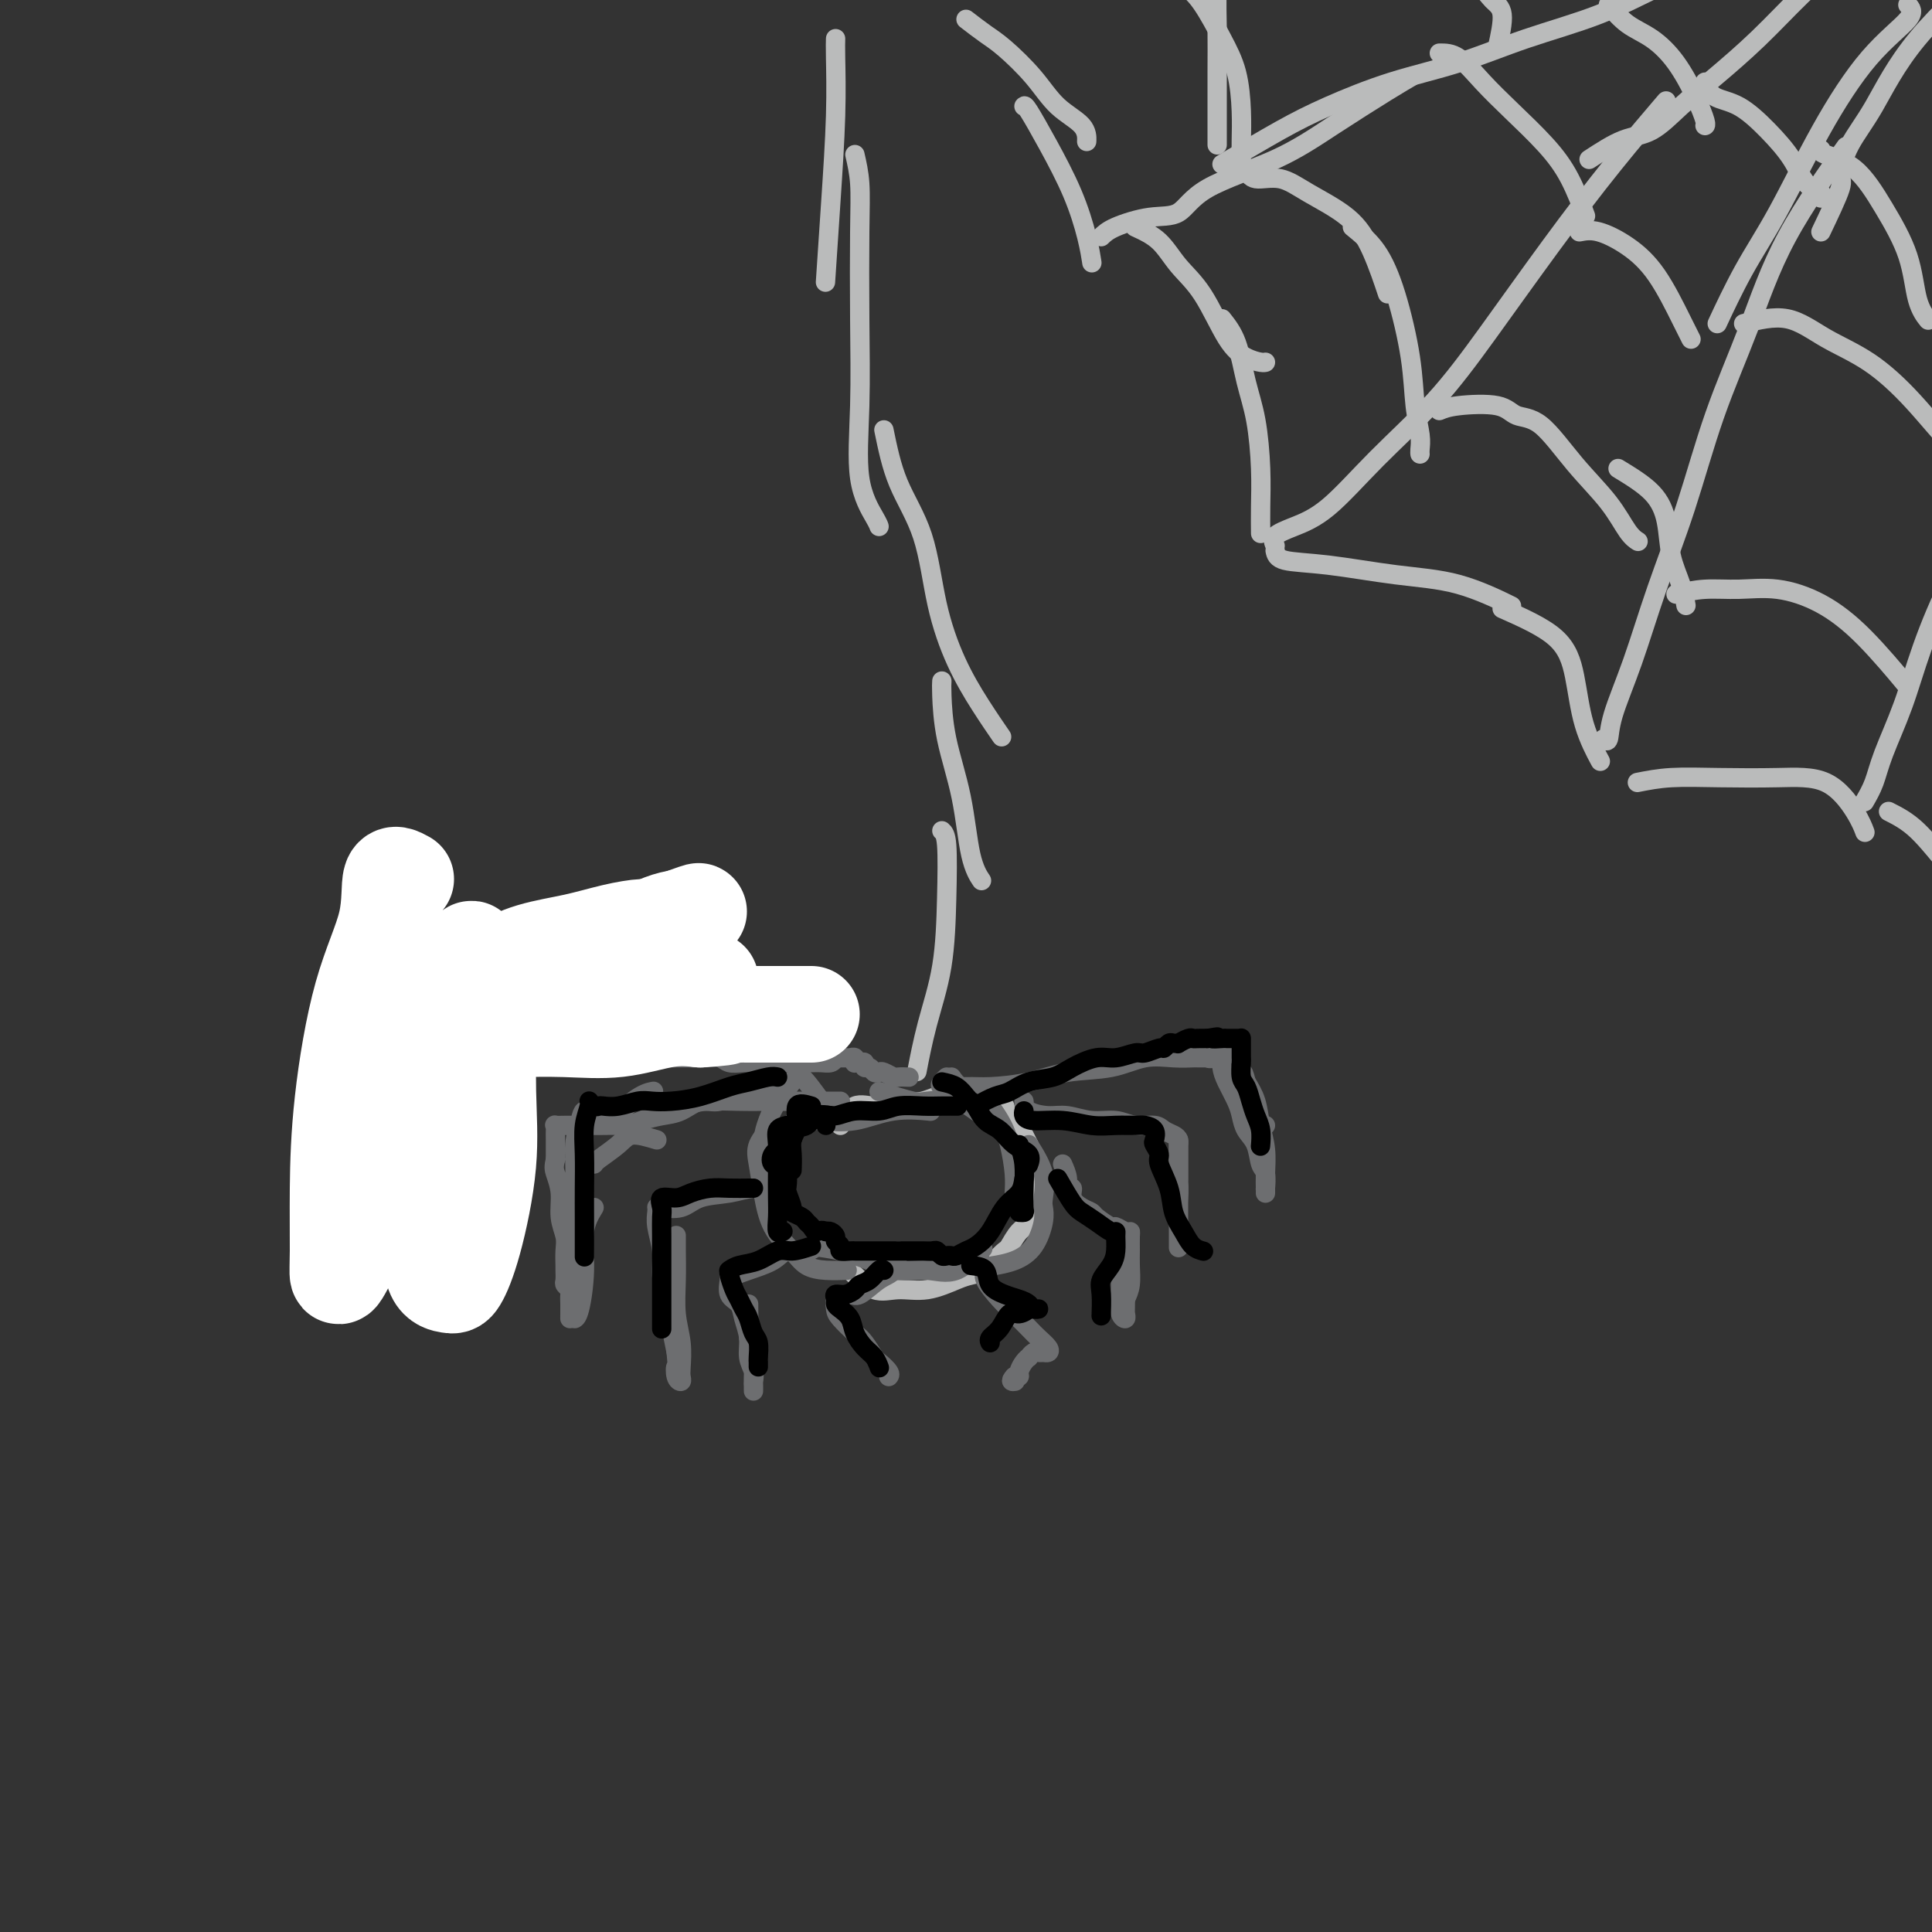 <svg viewBox='0 0 400 400' version='1.1' xmlns='http://www.w3.org/2000/svg' xmlns:xlink='http://www.w3.org/1999/xlink'><rect x="0" y="0" width="400" height="400" fill="#333333" stroke="none"/><g fill='none' stroke='#BABBBB' stroke-width='4' stroke-linecap='round' stroke-linejoin='round'><path d='M173,8c-0.022,0.758 -0.045,1.515 0,4c0.045,2.485 0.156,6.697 0,12c-0.156,5.303 -0.581,11.697 -1,18c-0.419,6.303 -0.834,12.515 -1,15c-0.166,2.485 -0.083,1.242 0,0'/><path d='M177,32c0.421,1.832 0.842,3.663 1,6c0.158,2.337 0.053,5.179 0,10c-0.053,4.821 -0.053,11.621 0,18c0.053,6.379 0.158,12.336 0,18c-0.158,5.664 -0.578,11.034 0,15c0.578,3.966 2.156,6.529 3,8c0.844,1.471 0.956,1.849 1,2c0.044,0.151 0.022,0.076 0,0'/><path d='M183,89c0.769,3.747 1.538,7.494 3,11c1.462,3.506 3.618,6.772 5,11c1.382,4.228 1.989,9.417 3,14c1.011,4.583 2.426,8.558 4,12c1.574,3.442 3.308,6.350 5,9c1.692,2.650 3.340,5.043 4,6c0.660,0.957 0.330,0.479 0,0'/><path d='M195,141c-0.034,0.526 -0.068,1.052 0,3c0.068,1.948 0.239,5.318 1,9c0.761,3.682 2.111,7.678 3,12c0.889,4.322 1.316,8.971 2,12c0.684,3.029 1.624,4.437 2,5c0.376,0.563 0.188,0.282 0,0'/><path d='M195,172c0.412,0.369 0.825,0.738 1,3c0.175,2.262 0.113,6.418 0,11c-0.113,4.582 -0.278,9.589 -1,14c-0.722,4.411 -2.002,8.226 -3,12c-0.998,3.774 -1.714,7.507 -2,9c-0.286,1.493 -0.143,0.747 0,0'/><path d='M174,233c0.878,-1.720 1.757,-3.441 3,-4c1.243,-0.559 2.851,0.043 4,0c1.149,-0.043 1.840,-0.729 3,-1c1.160,-0.271 2.791,-0.125 4,0c1.209,0.125 1.996,0.230 3,0c1.004,-0.230 2.223,-0.794 3,-1c0.777,-0.206 1.111,-0.055 2,0c0.889,0.055 2.332,0.014 3,0c0.668,-0.014 0.561,0.000 1,0c0.439,-0.000 1.426,-0.015 2,0c0.574,0.015 0.736,0.060 1,0c0.264,-0.060 0.629,-0.224 1,0c0.371,0.224 0.747,0.838 1,1c0.253,0.162 0.382,-0.126 1,0c0.618,0.126 1.723,0.666 2,1c0.277,0.334 -0.276,0.461 0,1c0.276,0.539 1.380,1.489 2,2c0.620,0.511 0.754,0.584 1,1c0.246,0.416 0.602,1.176 1,2c0.398,0.824 0.839,1.710 1,2c0.161,0.290 0.043,-0.018 0,0c-0.043,0.018 -0.012,0.361 0,1c0.012,0.639 0.003,1.573 0,2c-0.003,0.427 -0.001,0.346 0,1c0.001,0.654 0.000,2.044 0,3c-0.000,0.956 -0.000,1.478 0,2'/><path d='M213,246c0.130,2.446 -0.044,3.060 0,4c0.044,0.940 0.307,2.205 0,3c-0.307,0.795 -1.183,1.120 -2,2c-0.817,0.880 -1.573,2.316 -2,3c-0.427,0.684 -0.524,0.616 -1,1c-0.476,0.384 -1.333,1.221 -2,2c-0.667,0.779 -1.146,1.500 -2,2c-0.854,0.500 -2.082,0.778 -3,1c-0.918,0.222 -1.525,0.388 -3,1c-1.475,0.612 -3.818,1.669 -6,2c-2.182,0.331 -4.203,-0.066 -6,0c-1.797,0.066 -3.368,0.595 -5,0c-1.632,-0.595 -3.323,-2.313 -4,-3c-0.677,-0.687 -0.338,-0.344 0,0'/></g>
<g fill='none' stroke='#6D6E70' stroke-width='4' stroke-linecap='round' stroke-linejoin='round'><path d='M164,233c0.019,-0.406 0.038,-0.813 1,-1c0.962,-0.187 2.868,-0.155 5,0c2.132,0.155 4.489,0.433 7,0c2.511,-0.433 5.176,-1.578 8,-2c2.824,-0.422 5.807,-0.121 7,0c1.193,0.121 0.597,0.060 0,0'/><path d='M182,226c2.774,0.833 5.549,1.666 7,2c1.451,0.334 1.580,0.170 3,0c1.420,-0.170 4.132,-0.347 6,0c1.868,0.347 2.892,1.217 4,2c1.108,0.783 2.298,1.480 3,2c0.702,0.520 0.915,0.863 1,1c0.085,0.137 0.043,0.069 0,0'/><path d='M197,223c0.500,0.741 0.999,1.482 2,2c1.001,0.518 2.503,0.814 4,2c1.497,1.186 2.990,3.264 4,5c1.010,1.736 1.539,3.131 2,5c0.461,1.869 0.856,4.212 1,6c0.144,1.788 0.039,3.020 0,4c-0.039,0.980 -0.011,1.709 0,2c0.011,0.291 0.006,0.146 0,0'/><path d='M213,237c1.265,2.015 2.531,4.030 3,6c0.469,1.970 0.143,3.893 0,5c-0.143,1.107 -0.102,1.396 0,2c0.102,0.604 0.265,1.521 0,3c-0.265,1.479 -0.958,3.520 -2,5c-1.042,1.480 -2.434,2.398 -4,3c-1.566,0.602 -3.304,0.886 -4,1c-0.696,0.114 -0.348,0.057 0,0'/><path d='M123,250c-0.868,1.434 -1.735,2.868 -2,5c-0.265,2.132 0.073,4.963 0,8c-0.073,3.037 -0.558,6.279 -1,8c-0.442,1.721 -0.841,1.920 -1,2c-0.159,0.080 -0.080,0.040 0,0'/><path d='M174,228c-0.840,-0.000 -1.679,-0.001 -3,0c-1.321,0.001 -3.122,0.003 -5,0c-1.878,-0.003 -3.832,-0.013 -6,0c-2.168,0.013 -4.551,0.048 -7,0c-2.449,-0.048 -4.964,-0.181 -7,0c-2.036,0.181 -3.593,0.675 -5,1c-1.407,0.325 -2.664,0.479 -4,1c-1.336,0.521 -2.750,1.408 -4,2c-1.250,0.592 -2.337,0.890 -3,1c-0.663,0.110 -0.904,0.031 -1,0c-0.096,-0.031 -0.048,-0.016 0,0'/><path d='M136,236c-1.887,-0.566 -3.774,-1.132 -5,-1c-1.226,0.132 -1.793,0.963 -3,2c-1.207,1.037 -3.056,2.279 -4,3c-0.944,0.721 -0.984,0.920 -1,1c-0.016,0.080 -0.008,0.040 0,0'/><path d='M170,228c-1.541,-2.131 -3.082,-4.262 -4,-5c-0.918,-0.738 -1.213,-0.082 -2,1c-0.787,1.082 -2.067,2.592 -3,4c-0.933,1.408 -1.518,2.714 -2,4c-0.482,1.286 -0.861,2.551 -1,4c-0.139,1.449 -0.037,3.082 0,5c0.037,1.918 0.011,4.119 0,5c-0.011,0.881 -0.005,0.440 0,0'/><path d='M160,233c-1.246,1.372 -2.493,2.744 -3,4c-0.507,1.256 -0.275,2.396 0,4c0.275,1.604 0.593,3.673 1,6c0.407,2.327 0.905,4.911 2,7c1.095,2.089 2.788,3.684 4,5c1.212,1.316 1.943,2.353 3,3c1.057,0.647 2.438,0.905 4,1c1.562,0.095 3.303,0.027 4,0c0.697,-0.027 0.348,-0.014 0,0'/><path d='M168,258c2.000,0.259 4.000,0.518 6,1c2.000,0.482 4.001,1.186 6,2c1.999,0.814 3.997,1.737 6,2c2.003,0.263 4.011,-0.136 6,0c1.989,0.136 3.959,0.806 6,0c2.041,-0.806 4.155,-3.087 5,-4c0.845,-0.913 0.423,-0.456 0,0'/><path d='M160,224c-1.982,0.910 -3.965,1.820 -5,2c-1.035,0.180 -1.123,-0.369 -2,0c-0.877,0.369 -2.545,1.657 -4,2c-1.455,0.343 -2.698,-0.258 -4,0c-1.302,0.258 -2.664,1.376 -4,2c-1.336,0.624 -2.645,0.756 -4,1c-1.355,0.244 -2.757,0.601 -4,1c-1.243,0.399 -2.326,0.839 -3,1c-0.674,0.161 -0.939,0.043 -2,0c-1.061,-0.043 -2.917,-0.012 -4,0c-1.083,0.012 -1.394,0.003 -2,0c-0.606,-0.003 -1.507,-0.002 -2,0c-0.493,0.002 -0.577,0.003 -1,0c-0.423,-0.003 -1.185,-0.010 -2,0c-0.815,0.010 -1.682,0.039 -2,0c-0.318,-0.039 -0.085,-0.144 0,0c0.085,0.144 0.023,0.539 0,1c-0.023,0.461 -0.007,0.989 0,2c0.007,1.011 0.003,2.506 0,4'/><path d='M115,240c-0.374,1.586 -0.311,2.051 0,3c0.311,0.949 0.868,2.380 1,4c0.132,1.620 -0.161,3.427 0,5c0.161,1.573 0.775,2.912 1,4c0.225,1.088 0.059,1.927 0,3c-0.059,1.073 -0.012,2.382 0,3c0.012,0.618 -0.011,0.546 0,1c0.011,0.454 0.055,1.435 0,2c-0.055,0.565 -0.211,0.715 0,1c0.211,0.285 0.789,0.706 1,1c0.211,0.294 0.057,0.461 0,1c-0.057,0.539 -0.015,1.451 0,2c0.015,0.549 0.004,0.736 0,1c-0.004,0.264 -0.002,0.607 0,1c0.002,0.393 0.005,0.838 0,1c-0.005,0.162 -0.016,0.043 0,-1c0.016,-1.043 0.061,-3.008 0,-6c-0.061,-2.992 -0.226,-7.009 0,-11c0.226,-3.991 0.844,-7.956 1,-11c0.156,-3.044 -0.150,-5.166 0,-7c0.150,-1.834 0.757,-3.381 1,-4c0.243,-0.619 0.121,-0.309 0,0'/><path d='M120,233c0.855,-5.895 1.992,-1.632 4,-1c2.008,0.632 4.887,-2.368 7,-4c2.113,-1.632 3.461,-1.895 4,-2c0.539,-0.105 0.270,-0.053 0,0'/><path d='M163,244c-0.924,0.872 -1.849,1.744 -3,2c-1.151,0.256 -2.529,-0.103 -4,0c-1.471,0.103 -3.035,0.669 -5,1c-1.965,0.331 -4.330,0.428 -6,1c-1.670,0.572 -2.643,1.619 -4,2c-1.357,0.381 -3.097,0.095 -4,0c-0.903,-0.095 -0.970,-0.000 -1,0c-0.030,0.000 -0.023,-0.095 0,0c0.023,0.095 0.062,0.380 0,1c-0.062,0.620 -0.224,1.575 0,3c0.224,1.425 0.833,3.321 1,5c0.167,1.679 -0.110,3.141 0,5c0.110,1.859 0.607,4.116 1,6c0.393,1.884 0.684,3.395 1,5c0.316,1.605 0.658,3.302 1,5'/><path d='M140,280c0.480,5.219 0.181,3.265 0,3c-0.181,-0.265 -0.244,1.158 0,2c0.244,0.842 0.794,1.102 1,1c0.206,-0.102 0.069,-0.567 0,-1c-0.069,-0.433 -0.071,-0.836 0,-2c0.071,-1.164 0.215,-3.090 0,-5c-0.215,-1.910 -0.790,-3.805 -1,-6c-0.210,-2.195 -0.056,-4.692 0,-7c0.056,-2.308 0.015,-4.429 0,-6c-0.015,-1.571 -0.004,-2.592 0,-3c0.004,-0.408 0.002,-0.204 0,0'/><path d='M169,258c-0.449,0.469 -0.897,0.939 -2,1c-1.103,0.061 -2.860,-0.285 -4,0c-1.140,0.285 -1.664,1.202 -3,2c-1.336,0.798 -3.484,1.478 -5,2c-1.516,0.522 -2.399,0.888 -3,1c-0.601,0.112 -0.918,-0.028 -1,0c-0.082,0.028 0.073,0.226 0,1c-0.073,0.774 -0.374,2.125 0,3c0.374,0.875 1.425,1.273 2,2c0.575,0.727 0.676,1.781 1,3c0.324,1.219 0.871,2.602 1,4c0.129,1.398 -0.162,2.810 0,4c0.162,1.190 0.775,2.159 1,3c0.225,0.841 0.060,1.556 0,2c-0.060,0.444 -0.015,0.619 0,1c0.015,0.381 0.001,0.970 0,1c-0.001,0.030 0.010,-0.497 0,-1c-0.010,-0.503 -0.041,-0.982 0,-2c0.041,-1.018 0.155,-2.577 0,-4c-0.155,-1.423 -0.577,-2.712 -1,-4'/><path d='M155,277c-0.155,-2.061 -0.041,-2.212 0,-3c0.041,-0.788 0.011,-2.212 0,-3c-0.011,-0.788 -0.003,-0.939 0,-1c0.003,-0.061 0.002,-0.030 0,0'/><path d='M173,219c-0.235,0.423 -0.471,0.845 -1,1c-0.529,0.155 -1.352,0.041 -2,0c-0.648,-0.041 -1.121,-0.011 -2,0c-0.879,0.011 -2.163,0.003 -3,0c-0.837,-0.003 -1.225,0.000 -2,0c-0.775,-0.000 -1.936,-0.004 -3,0c-1.064,0.004 -2.031,0.015 -3,0c-0.969,-0.015 -1.941,-0.057 -3,0c-1.059,0.057 -2.204,0.211 -3,0c-0.796,-0.211 -1.242,-0.789 -2,-1c-0.758,-0.211 -1.827,-0.057 -3,0c-1.173,0.057 -2.448,0.015 -3,0c-0.552,-0.015 -0.379,-0.004 -1,0c-0.621,0.004 -2.034,0.001 -3,0c-0.966,-0.001 -1.483,-0.001 -2,0'/><path d='M137,219c-5.922,-0.000 -2.728,-0.000 -2,0c0.728,0.000 -1.011,0.000 -2,0c-0.989,-0.000 -1.228,-0.000 -2,0c-0.772,0.000 -2.076,0.000 -3,0c-0.924,-0.000 -1.468,-0.001 -2,0c-0.532,0.001 -1.052,0.004 -2,0c-0.948,-0.004 -2.324,-0.015 -4,0c-1.676,0.015 -3.652,0.057 -5,0c-1.348,-0.057 -2.067,-0.211 -3,0c-0.933,0.211 -2.081,0.789 -3,1c-0.919,0.211 -1.609,0.057 -2,0c-0.391,-0.057 -0.482,-0.015 -1,0c-0.518,0.015 -1.462,0.004 -2,0c-0.538,-0.004 -0.669,-0.001 -1,0c-0.331,0.001 -0.862,0.000 -1,0c-0.138,-0.000 0.118,0.000 0,0c-0.118,-0.000 -0.610,-0.002 -1,0c-0.390,0.002 -0.679,0.006 -1,0c-0.321,-0.006 -0.674,-0.022 -1,0c-0.326,0.022 -0.626,0.083 -1,0c-0.374,-0.083 -0.821,-0.309 -1,0c-0.179,0.309 -0.089,1.155 0,2'/><path d='M97,222c-6.188,0.833 -1.658,1.416 0,2c1.658,0.584 0.444,1.169 0,2c-0.444,0.831 -0.119,1.910 0,3c0.119,1.090 0.032,2.192 0,3c-0.032,0.808 -0.009,1.320 0,2c0.009,0.680 0.002,1.526 0,2c-0.002,0.474 -0.001,0.575 0,1c0.001,0.425 0.000,1.175 0,2c-0.000,0.825 -0.000,1.727 0,2c0.000,0.273 0.000,-0.082 0,0c-0.000,0.082 -0.000,0.601 0,1c0.000,0.399 0.000,0.680 0,1c-0.000,0.320 -0.000,0.681 0,1c0.000,0.319 0.000,0.596 0,1c-0.000,0.404 -0.000,0.935 0,1c0.000,0.065 0.000,-0.334 0,0c-0.000,0.334 -0.000,1.403 0,2c0.000,0.597 0.000,0.723 0,1c-0.000,0.277 -0.000,0.705 0,1c0.000,0.295 0.000,0.456 0,1c-0.000,0.544 -0.000,1.472 0,2c0.000,0.528 0.000,0.657 0,1c-0.000,0.343 -0.000,0.900 0,1c0.000,0.100 0.000,-0.257 0,-1c-0.000,-0.743 -0.000,-1.871 0,-3'/><path d='M97,251c-0.226,-1.193 -0.793,-2.674 -1,-4c-0.207,-1.326 -0.056,-2.495 0,-4c0.056,-1.505 0.015,-3.346 0,-5c-0.015,-1.654 -0.004,-3.121 0,-4c0.004,-0.879 0.001,-1.169 0,-2c-0.001,-0.831 -0.000,-2.203 0,-3c0.000,-0.797 -0.000,-1.020 0,-1c0.000,0.020 0.000,0.283 0,0c-0.000,-0.283 -0.001,-1.111 0,-2c0.001,-0.889 0.004,-1.837 0,-2c-0.004,-0.163 -0.015,0.460 0,0c0.015,-0.460 0.057,-2.005 0,-3c-0.057,-0.995 -0.211,-1.442 0,-2c0.211,-0.558 0.789,-1.226 1,-2c0.211,-0.774 0.057,-1.653 0,-2c-0.057,-0.347 -0.015,-0.163 0,0c0.015,0.163 0.004,0.305 0,1c-0.004,0.695 -0.001,1.943 0,3c0.001,1.057 0.000,1.924 0,3c-0.000,1.076 -0.000,2.362 0,4c0.000,1.638 0.000,3.630 0,5c-0.000,1.370 -0.000,2.120 0,3c0.000,0.880 0.000,1.891 0,3c-0.000,1.109 -0.000,2.317 0,3c0.000,0.683 0.000,0.842 0,1'/><path d='M97,241c0.000,3.620 0.000,0.671 0,0c0.000,-0.671 0.000,0.938 0,2c-0.000,1.062 0.000,1.579 0,2c0.000,0.421 0.000,0.745 0,1c0.000,0.255 0.000,0.439 0,0c0.000,-0.439 0.000,-1.501 0,-3c0.000,-1.499 0.000,-3.434 0,-6c0.000,-2.566 0.000,-5.762 0,-8c0.000,-2.238 0.000,-3.517 0,-5c0.000,-1.483 0.000,-3.171 0,-4c0.000,-0.829 0.000,-0.799 0,-1c0.000,-0.201 0.000,-0.631 0,-1c0.000,-0.369 0.000,-0.676 0,-1c0.000,-0.324 0.000,-0.664 0,-1c-0.000,-0.336 0.000,-0.668 0,-1'/><path d='M97,215c0.127,-4.641 0.446,-1.244 1,0c0.554,1.244 1.344,0.333 2,0c0.656,-0.333 1.177,-0.089 2,0c0.823,0.089 1.946,0.024 3,0c1.054,-0.024 2.038,-0.006 3,0c0.962,0.006 1.900,0.002 3,0c1.100,-0.002 2.360,-0.001 3,0c0.640,0.001 0.661,0.000 1,0c0.339,-0.000 0.997,-0.001 2,0c1.003,0.001 2.352,0.004 3,0c0.648,-0.004 0.595,-0.015 1,0c0.405,0.015 1.267,0.057 2,0c0.733,-0.057 1.336,-0.211 2,0c0.664,0.211 1.388,0.788 2,1c0.612,0.212 1.112,0.061 2,0c0.888,-0.061 2.162,-0.030 3,0c0.838,0.030 1.238,0.061 2,0c0.762,-0.061 1.884,-0.212 3,0c1.116,0.212 2.225,0.789 3,1c0.775,0.211 1.218,0.057 2,0c0.782,-0.057 1.905,-0.015 3,0c1.095,0.015 2.161,0.004 3,0c0.839,-0.004 1.451,-0.001 2,0c0.549,0.001 1.035,0.000 2,0c0.965,-0.000 2.411,-0.000 3,0c0.589,0.000 0.323,0.000 1,0c0.677,-0.000 2.298,-0.000 3,0c0.702,0.000 0.486,0.000 1,0c0.514,-0.000 1.757,-0.000 3,0'/><path d='M163,217c10.346,0.552 3.210,0.933 1,1c-2.210,0.067 0.507,-0.178 2,0c1.493,0.178 1.762,0.780 2,1c0.238,0.220 0.445,0.059 1,0c0.555,-0.059 1.458,-0.016 2,0c0.542,0.016 0.722,0.005 1,0c0.278,-0.005 0.652,-0.002 1,0c0.348,0.002 0.668,0.004 1,0c0.332,-0.004 0.677,-0.015 1,0c0.323,0.015 0.625,0.057 1,0c0.375,-0.057 0.822,-0.212 1,0c0.178,0.212 0.085,0.793 0,1c-0.085,0.207 -0.163,0.040 0,0c0.163,-0.040 0.569,0.045 1,0c0.431,-0.045 0.889,-0.222 1,0c0.111,0.222 -0.126,0.843 0,1c0.126,0.157 0.615,-0.150 1,0c0.385,0.150 0.665,0.758 1,1c0.335,0.242 0.724,0.117 1,0c0.276,-0.117 0.439,-0.228 1,0c0.561,0.228 1.522,0.793 2,1c0.478,0.207 0.475,0.056 1,0c0.525,-0.056 1.579,-0.016 2,0c0.421,0.016 0.211,0.008 0,0'/><path d='M196,223c-0.889,0.849 -1.778,1.699 -1,2c0.778,0.301 3.224,0.055 5,0c1.776,-0.055 2.882,0.083 5,0c2.118,-0.083 5.248,-0.386 8,-1c2.752,-0.614 5.126,-1.537 8,-2c2.874,-0.463 6.247,-0.464 9,-1c2.753,-0.536 4.884,-1.608 7,-2c2.116,-0.392 4.216,-0.105 6,0c1.784,0.105 3.251,0.028 4,0c0.749,-0.028 0.778,-0.008 1,0c0.222,0.008 0.635,0.002 1,0c0.365,-0.002 0.683,-0.001 1,0'/><path d='M250,219c7.144,-0.934 2.505,-0.271 1,0c-1.505,0.271 0.125,0.148 1,0c0.875,-0.148 0.994,-0.322 1,0c0.006,0.322 -0.102,1.139 0,2c0.102,0.861 0.412,1.765 1,3c0.588,1.235 1.453,2.800 2,4c0.547,1.200 0.777,2.035 1,3c0.223,0.965 0.438,2.060 1,3c0.562,0.940 1.471,1.725 2,3c0.529,1.275 0.678,3.039 1,4c0.322,0.961 0.819,1.117 1,2c0.181,0.883 0.048,2.492 0,3c-0.048,0.508 -0.012,-0.085 0,0c0.012,0.085 0.000,0.849 0,1c-0.000,0.151 0.012,-0.311 0,-1c-0.012,-0.689 -0.047,-1.604 0,-3c0.047,-1.396 0.178,-3.271 0,-5c-0.178,-1.729 -0.663,-3.312 -1,-5c-0.337,-1.688 -0.525,-3.482 -1,-5c-0.475,-1.518 -1.238,-2.759 -2,-4'/><path d='M258,224c-0.845,-3.557 -0.958,-1.449 -1,-1c-0.042,0.449 -0.012,-0.762 0,-1c0.012,-0.238 0.005,0.498 0,1c-0.005,0.502 -0.009,0.771 0,1c0.009,0.229 0.029,0.419 0,1c-0.029,0.581 -0.109,1.553 0,2c0.109,0.447 0.408,0.368 1,1c0.592,0.632 1.478,1.973 2,3c0.522,1.027 0.679,1.738 1,2c0.321,0.262 0.806,0.075 1,0c0.194,-0.075 0.097,-0.037 0,0'/><path d='M212,228c0.059,0.723 0.119,1.447 1,2c0.881,0.553 2.584,0.937 4,1c1.416,0.063 2.547,-0.194 4,0c1.453,0.194 3.229,0.840 5,1c1.771,0.160 3.539,-0.164 5,0c1.461,0.164 2.616,0.817 4,1c1.384,0.183 2.998,-0.104 4,0c1.002,0.104 1.393,0.600 2,1c0.607,0.400 1.431,0.704 2,1c0.569,0.296 0.885,0.585 1,1c0.115,0.415 0.031,0.957 0,1c-0.031,0.043 -0.008,-0.411 0,0c0.008,0.411 0.002,1.689 0,3c-0.002,1.311 -0.001,2.656 0,4'/><path d='M244,244c0.155,2.377 0.041,3.819 0,5c-0.041,1.181 -0.011,2.101 0,3c0.011,0.899 0.003,1.778 0,3c-0.003,1.222 -0.001,2.786 0,3c0.001,0.214 0.000,-0.922 0,-2c-0.000,-1.078 -0.000,-2.099 0,-3c0.000,-0.901 0.000,-1.681 0,-3c-0.000,-1.319 -0.000,-3.175 0,-5c0.000,-1.825 0.000,-3.618 0,-5c-0.000,-1.382 -0.000,-2.353 0,-3c0.000,-0.647 0.000,-0.971 0,-1c-0.000,-0.029 -0.000,0.236 0,1c0.000,0.764 0.000,2.027 0,3c-0.000,0.973 -0.000,1.655 0,3c0.000,1.345 0.000,3.352 0,5c-0.000,1.648 -0.000,2.937 0,4c0.000,1.063 0.000,1.902 0,3c-0.000,1.098 -0.000,2.457 0,3c0.000,0.543 0.000,0.272 0,0'/><path d='M220,241c0.456,1.029 0.912,2.058 1,3c0.088,0.942 -0.194,1.797 0,2c0.194,0.203 0.862,-0.245 1,0c0.138,0.245 -0.253,1.184 0,2c0.253,0.816 1.152,1.510 2,2c0.848,0.490 1.645,0.776 2,1c0.355,0.224 0.267,0.385 1,1c0.733,0.615 2.287,1.683 3,2c0.713,0.317 0.583,-0.116 1,0c0.417,0.116 1.379,0.781 2,1c0.621,0.219 0.899,-0.010 1,0c0.101,0.010 0.024,0.257 0,1c-0.024,0.743 0.004,1.983 0,3c-0.004,1.017 -0.039,1.812 0,3c0.039,1.188 0.154,2.768 0,4c-0.154,1.232 -0.577,2.116 -1,3'/><path d='M233,269c-0.016,2.777 -0.057,2.721 0,3c0.057,0.279 0.211,0.893 0,1c-0.211,0.107 -0.789,-0.293 -1,-1c-0.211,-0.707 -0.057,-1.722 0,-3c0.057,-1.278 0.015,-2.818 0,-4c-0.015,-1.182 -0.004,-2.007 0,-3c0.004,-0.993 0.001,-2.154 0,-3c-0.001,-0.846 -0.000,-1.377 0,-2c0.000,-0.623 0.000,-1.337 0,-1c-0.000,0.337 -0.000,1.726 0,3c0.000,1.274 0.000,2.432 0,4c-0.000,1.568 -0.000,3.544 0,5c0.000,1.456 0.000,2.392 0,3c-0.000,0.608 -0.000,0.888 0,1c0.000,0.112 0.000,0.056 0,0'/><path d='M203,261c0.495,0.721 0.990,1.443 1,2c0.010,0.557 -0.465,0.950 0,2c0.465,1.050 1.869,2.757 3,4c1.131,1.243 1.988,2.021 3,3c1.012,0.979 2.177,2.157 3,3c0.823,0.843 1.303,1.351 2,2c0.697,0.649 1.610,1.441 2,2c0.390,0.559 0.258,0.886 0,1c-0.258,0.114 -0.643,0.016 -1,0c-0.357,-0.016 -0.687,0.050 -1,0c-0.313,-0.050 -0.610,-0.217 -1,0c-0.390,0.217 -0.874,0.818 -1,1c-0.126,0.182 0.106,-0.056 0,0c-0.106,0.056 -0.551,0.407 -1,1c-0.449,0.593 -0.904,1.427 -1,2c-0.096,0.573 0.166,0.885 0,1c-0.166,0.115 -0.762,0.033 -1,0c-0.238,-0.033 -0.119,-0.016 0,0'/><path d='M210,285c-1.089,1.156 -0.311,1.044 0,1c0.311,-0.044 0.156,-0.022 0,0'/><path d='M186,259c-0.192,1.558 -0.384,3.115 -1,4c-0.616,0.885 -1.657,1.097 -3,2c-1.343,0.903 -2.987,2.497 -4,3c-1.013,0.503 -1.395,-0.085 -2,0c-0.605,0.085 -1.434,0.842 -2,1c-0.566,0.158 -0.868,-0.282 -1,0c-0.132,0.282 -0.095,1.288 0,2c0.095,0.712 0.248,1.131 1,2c0.752,0.869 2.104,2.187 3,3c0.896,0.813 1.336,1.122 2,2c0.664,0.878 1.551,2.327 2,3c0.449,0.673 0.461,0.572 1,1c0.539,0.428 1.607,1.384 2,2c0.393,0.616 0.112,0.890 0,1c-0.112,0.110 -0.056,0.055 0,0'/></g>
<g fill='none' stroke='#FFFFFF' stroke-width='20' stroke-linecap='round' stroke-linejoin='round'><path d='M84,182c-1.276,-0.711 -2.552,-1.421 -3,0c-0.448,1.421 -0.067,4.974 -1,9c-0.933,4.026 -3.179,8.526 -5,15c-1.821,6.474 -3.218,14.921 -4,22c-0.782,7.079 -0.950,12.791 -1,18c-0.050,5.209 0.019,9.916 0,13c-0.019,3.084 -0.125,4.547 0,5c0.125,0.453 0.483,-0.103 1,-1c0.517,-0.897 1.193,-2.136 2,-5c0.807,-2.864 1.744,-7.352 3,-12c1.256,-4.648 2.832,-9.454 5,-15c2.168,-5.546 4.927,-11.832 7,-17c2.073,-5.168 3.459,-9.219 5,-12c1.541,-2.781 3.235,-4.291 4,-5c0.765,-0.709 0.600,-0.618 1,0c0.400,0.618 1.367,1.762 2,4c0.633,2.238 0.934,5.570 1,10c0.066,4.430 -0.103,9.958 0,15c0.103,5.042 0.476,9.598 0,15c-0.476,5.402 -1.802,11.650 -3,16c-1.198,4.350 -2.269,6.803 -3,8c-0.731,1.197 -1.123,1.140 -2,1c-0.877,-0.140 -2.240,-0.362 -3,-2c-0.760,-1.638 -0.916,-4.693 -1,-9c-0.084,-4.307 -0.095,-9.866 0,-15c0.095,-5.134 0.295,-9.844 1,-15c0.705,-5.156 1.916,-10.759 3,-14c1.084,-3.241 2.042,-4.121 3,-5'/><path d='M96,206c1.321,-5.276 1.124,-1.468 1,0c-0.124,1.468 -0.175,0.594 0,1c0.175,0.406 0.576,2.093 1,4c0.424,1.907 0.872,4.036 1,7c0.128,2.964 -0.063,6.765 0,10c0.063,3.235 0.381,5.906 0,9c-0.381,3.094 -1.461,6.612 -2,9c-0.539,2.388 -0.537,3.645 -1,4c-0.463,0.355 -1.391,-0.194 -2,0c-0.609,0.194 -0.898,1.130 -1,0c-0.102,-1.130 -0.017,-4.326 0,-7c0.017,-2.674 -0.033,-4.825 0,-8c0.033,-3.175 0.151,-7.375 0,-11c-0.151,-3.625 -0.570,-6.674 0,-9c0.570,-2.326 2.130,-3.929 3,-5c0.870,-1.071 1.052,-1.610 2,-2c0.948,-0.390 2.662,-0.633 4,-1c1.338,-0.367 2.299,-0.860 3,-1c0.701,-0.140 1.142,0.073 2,0c0.858,-0.073 2.134,-0.432 3,-1c0.866,-0.568 1.322,-1.345 2,-2c0.678,-0.655 1.577,-1.187 3,-2c1.423,-0.813 3.371,-1.906 5,-3c1.629,-1.094 2.938,-2.188 5,-3c2.062,-0.812 4.876,-1.342 7,-2c2.124,-0.658 3.559,-1.444 5,-2c1.441,-0.556 2.888,-0.880 4,-1c1.112,-0.120 1.889,-0.034 2,0c0.111,0.034 -0.445,0.017 -1,0'/><path d='M142,190c6.442,-2.919 -0.452,-0.217 -4,1c-3.548,1.217 -3.751,0.948 -5,1c-1.249,0.052 -3.546,0.424 -6,1c-2.454,0.576 -5.066,1.354 -8,2c-2.934,0.646 -6.188,1.158 -9,2c-2.812,0.842 -5.180,2.015 -7,3c-1.820,0.985 -3.092,1.783 -4,2c-0.908,0.217 -1.453,-0.149 -1,0c0.453,0.149 1.905,0.811 4,1c2.095,0.189 4.835,-0.094 8,0c3.165,0.094 6.757,0.565 10,1c3.243,0.435 6.137,0.834 9,1c2.863,0.166 5.696,0.098 8,0c2.304,-0.098 4.080,-0.226 5,0c0.920,0.226 0.985,0.807 0,1c-0.985,0.193 -3.019,-0.000 -5,0c-1.981,0.000 -3.909,0.195 -6,0c-2.091,-0.195 -4.346,-0.779 -7,-1c-2.654,-0.221 -5.709,-0.078 -9,0c-3.291,0.078 -6.819,0.091 -10,0c-3.181,-0.091 -6.014,-0.287 -9,0c-2.986,0.287 -6.126,1.058 -9,2c-2.874,0.942 -5.484,2.057 -7,3c-1.516,0.943 -1.939,1.714 -2,2c-0.061,0.286 0.241,0.087 2,0c1.759,-0.087 4.973,-0.062 8,-1c3.027,-0.938 5.865,-2.839 9,-4c3.135,-1.161 6.568,-1.580 10,-2'/><path d='M107,205c6.297,-1.249 7.538,-0.870 10,-1c2.462,-0.130 6.144,-0.767 9,-1c2.856,-0.233 4.886,-0.063 7,0c2.114,0.063 4.312,0.017 6,0c1.688,-0.017 2.865,-0.006 4,0c1.135,0.006 2.227,0.006 3,0c0.773,-0.006 1.226,-0.017 1,0c-0.226,0.017 -1.133,0.063 -2,0c-0.867,-0.063 -1.695,-0.236 -3,0c-1.305,0.236 -3.087,0.879 -5,1c-1.913,0.121 -3.958,-0.281 -6,0c-2.042,0.281 -4.082,1.246 -7,2c-2.918,0.754 -6.714,1.298 -10,2c-3.286,0.702 -6.061,1.561 -9,2c-2.939,0.439 -6.042,0.457 -8,1c-1.958,0.543 -2.770,1.609 -4,2c-1.230,0.391 -2.879,0.105 -3,0c-0.121,-0.105 1.285,-0.029 2,0c0.715,0.029 0.739,0.010 2,0c1.261,-0.010 3.760,-0.010 6,0c2.240,0.010 4.222,0.030 7,0c2.778,-0.030 6.353,-0.111 10,0c3.647,0.111 7.367,0.415 11,0c3.633,-0.415 7.181,-1.547 10,-2c2.819,-0.453 4.910,-0.226 7,0'/><path d='M145,211c9.119,-0.536 4.417,-0.876 3,-1c-1.417,-0.124 0.451,-0.033 1,0c0.549,0.033 -0.221,0.009 -1,0c-0.779,-0.009 -1.569,-0.002 -2,0c-0.431,0.002 -0.504,0.001 -1,0c-0.496,-0.001 -1.415,-0.000 -2,0c-0.585,0.000 -0.837,0.001 -1,0c-0.163,-0.001 -0.237,-0.004 -1,0c-0.763,0.004 -2.214,0.016 -4,0c-1.786,-0.016 -3.908,-0.061 -6,0c-2.092,0.061 -4.154,0.227 -6,0c-1.846,-0.227 -3.477,-0.846 -5,-1c-1.523,-0.154 -2.938,0.158 -4,0c-1.062,-0.158 -1.769,-0.785 -2,-1c-0.231,-0.215 0.015,-0.020 1,0c0.985,0.020 2.710,-0.137 5,0c2.290,0.137 5.145,0.569 8,1'/><path d='M128,209c3.473,0.226 6.156,0.793 9,1c2.844,0.207 5.851,0.056 9,0c3.149,-0.056 6.441,-0.015 9,0c2.559,0.015 4.385,0.004 6,0c1.615,-0.004 3.021,-0.001 4,0c0.979,0.001 1.533,0.000 2,0c0.467,-0.000 0.848,-0.000 1,0c0.152,0.000 0.076,0.000 0,0'/></g>
<g fill='none' stroke='#000000' stroke-width='4' stroke-linecap='round' stroke-linejoin='round'><path d='M168,229c-1.298,-0.380 -2.597,-0.760 -3,0c-0.403,0.760 0.088,2.659 0,4c-0.088,1.341 -0.756,2.122 -1,3c-0.244,0.878 -0.066,1.852 0,3c0.066,1.148 0.019,2.471 0,3c-0.019,0.529 -0.009,0.265 0,0'/><path d='M163,233c-0.845,0.193 -1.690,0.386 -2,1c-0.310,0.614 -0.084,1.650 0,3c0.084,1.350 0.026,3.013 0,5c-0.026,1.987 -0.021,4.298 0,6c0.021,1.702 0.057,2.797 0,4c-0.057,1.203 -0.208,2.516 0,3c0.208,0.484 0.774,0.138 1,0c0.226,-0.138 0.113,-0.069 0,0'/><path d='M162,241c-0.795,0.189 -1.590,0.378 -2,0c-0.410,-0.378 -0.435,-1.324 0,-2c0.435,-0.676 1.329,-1.081 2,-2c0.671,-0.919 1.119,-2.351 2,-3c0.881,-0.649 2.195,-0.514 3,-1c0.805,-0.486 1.101,-1.592 2,-2c0.899,-0.408 2.400,-0.116 3,0c0.600,0.116 0.300,0.058 0,0'/><path d='M171,233c-0.139,-0.878 -0.279,-1.756 0,-2c0.279,-0.244 0.976,0.145 2,0c1.024,-0.145 2.374,-0.823 4,-1c1.626,-0.177 3.529,0.149 5,0c1.471,-0.149 2.510,-0.772 4,-1c1.490,-0.228 3.430,-0.061 5,0c1.570,0.061 2.769,0.016 4,0c1.231,-0.016 2.495,-0.005 3,0c0.505,0.005 0.253,0.002 0,0'/><path d='M195,224c1.067,0.224 2.133,0.448 3,1c0.867,0.552 1.534,1.431 2,2c0.466,0.569 0.732,0.828 1,1c0.268,0.172 0.538,0.258 1,1c0.462,0.742 1.115,2.140 2,3c0.885,0.860 2.002,1.184 3,2c0.998,0.816 1.876,2.126 3,3c1.124,0.874 2.495,1.312 3,2c0.505,0.688 0.144,1.625 0,2c-0.144,0.375 -0.072,0.187 0,0'/><path d='M211,237c0.421,1.238 0.841,2.475 1,4c0.159,1.525 0.056,3.337 0,5c-0.056,1.663 -0.067,3.178 0,4c0.067,0.822 0.210,0.952 0,1c-0.210,0.048 -0.774,0.014 -1,0c-0.226,-0.014 -0.113,-0.007 0,0'/><path d='M212,244c-0.153,1.057 -0.306,2.114 -1,3c-0.694,0.886 -1.930,1.600 -3,3c-1.070,1.400 -1.974,3.485 -3,5c-1.026,1.515 -2.173,2.458 -3,3c-0.827,0.542 -1.335,0.682 -2,1c-0.665,0.318 -1.488,0.813 -2,1c-0.512,0.187 -0.714,0.064 -1,0c-0.286,-0.064 -0.657,-0.070 -1,0c-0.343,0.070 -0.658,0.215 -1,0c-0.342,-0.215 -0.709,-0.790 -1,-1c-0.291,-0.210 -0.504,-0.056 -1,0c-0.496,0.056 -1.273,0.015 -2,0c-0.727,-0.015 -1.402,-0.004 -2,0c-0.598,0.004 -1.120,0.001 -2,0c-0.880,-0.001 -2.120,-0.000 -3,0c-0.880,0.000 -1.400,-0.000 -2,0c-0.600,0.000 -1.279,0.001 -2,0c-0.721,-0.001 -1.485,-0.003 -2,0c-0.515,0.003 -0.783,0.012 -1,0c-0.217,-0.012 -0.383,-0.044 -1,0c-0.617,0.044 -1.685,0.166 -2,0c-0.315,-0.166 0.123,-0.619 0,-1c-0.123,-0.381 -0.806,-0.690 -1,-1c-0.194,-0.310 0.102,-0.622 0,-1c-0.102,-0.378 -0.600,-0.822 -1,-1c-0.400,-0.178 -0.700,-0.089 -1,0'/><path d='M171,255c-0.871,-0.571 -1.548,0.001 -2,0c-0.452,-0.001 -0.681,-0.576 -1,-1c-0.319,-0.424 -0.730,-0.698 -1,-1c-0.270,-0.302 -0.398,-0.631 -1,-1c-0.602,-0.369 -1.678,-0.778 -2,-1c-0.322,-0.222 0.109,-0.256 0,-1c-0.109,-0.744 -0.758,-2.196 -1,-3c-0.242,-0.804 -0.079,-0.958 0,-2c0.079,-1.042 0.073,-2.970 0,-4c-0.073,-1.030 -0.212,-1.162 0,-2c0.212,-0.838 0.775,-2.382 1,-3c0.225,-0.618 0.113,-0.309 0,0'/><path d='M183,263c-0.252,-0.202 -0.504,-0.404 -1,0c-0.496,0.404 -1.237,1.414 -2,2c-0.763,0.586 -1.549,0.748 -2,1c-0.451,0.252 -0.566,0.592 -1,1c-0.434,0.408 -1.186,0.882 -2,1c-0.814,0.118 -1.689,-0.121 -2,0c-0.311,0.121 -0.057,0.601 0,1c0.057,0.399 -0.084,0.715 0,1c0.084,0.285 0.393,0.537 1,1c0.607,0.463 1.511,1.137 2,2c0.489,0.863 0.562,1.916 1,3c0.438,1.084 1.241,2.198 2,3c0.759,0.802 1.474,1.293 2,2c0.526,0.707 0.865,1.631 1,2c0.135,0.369 0.068,0.185 0,0'/><path d='M201,262c1.225,0.137 2.451,0.274 3,1c0.549,0.726 0.422,2.041 1,3c0.578,0.959 1.859,1.563 3,2c1.141,0.437 2.140,0.706 3,1c0.860,0.294 1.581,0.614 2,1c0.419,0.386 0.537,0.840 1,1c0.463,0.160 1.270,0.026 1,0c-0.270,-0.026 -1.619,0.055 -2,0c-0.381,-0.055 0.206,-0.247 0,0c-0.206,0.247 -1.204,0.931 -2,1c-0.796,0.069 -1.390,-0.479 -2,0c-0.610,0.479 -1.236,1.984 -2,3c-0.764,1.016 -1.667,1.543 -2,2c-0.333,0.457 -0.095,0.845 0,1c0.095,0.155 0.048,0.078 0,0'/><path d='M168,258c-1.444,0.477 -2.888,0.955 -4,1c-1.112,0.045 -1.892,-0.342 -3,0c-1.108,0.342 -2.545,1.412 -4,2c-1.455,0.588 -2.926,0.695 -4,1c-1.074,0.305 -1.749,0.810 -2,1c-0.251,0.190 -0.078,0.067 0,0c0.078,-0.067 0.062,-0.078 0,0c-0.062,0.078 -0.171,0.246 0,1c0.171,0.754 0.623,2.093 1,3c0.377,0.907 0.679,1.382 1,2c0.321,0.618 0.660,1.377 1,2c0.340,0.623 0.679,1.108 1,2c0.321,0.892 0.622,2.190 1,3c0.378,0.810 0.833,1.131 1,2c0.167,0.869 0.045,2.284 0,3c-0.045,0.716 -0.012,0.731 0,1c0.012,0.269 0.003,0.791 0,1c-0.003,0.209 -0.002,0.104 0,0'/><path d='M156,246c-0.063,-0.006 -0.127,-0.011 -1,0c-0.873,0.011 -2.557,0.040 -4,0c-1.443,-0.040 -2.646,-0.148 -4,0c-1.354,0.148 -2.860,0.552 -4,1c-1.140,0.448 -1.913,0.938 -3,1c-1.087,0.062 -2.487,-0.306 -3,0c-0.513,0.306 -0.137,1.284 0,2c0.137,0.716 0.037,1.168 0,2c-0.037,0.832 -0.010,2.045 0,4c0.010,1.955 0.003,4.654 0,7c-0.003,2.346 -0.001,4.340 0,6c0.001,1.660 0.000,2.985 0,4c-0.000,1.015 -0.000,1.718 0,2c0.000,0.282 0.000,0.141 0,0'/><path d='M161,223c-0.476,-0.097 -0.952,-0.194 -2,0c-1.048,0.194 -2.668,0.679 -4,1c-1.332,0.321 -2.375,0.477 -4,1c-1.625,0.523 -3.831,1.412 -6,2c-2.169,0.588 -4.301,0.876 -6,1c-1.699,0.124 -2.966,0.086 -4,0c-1.034,-0.086 -1.835,-0.218 -3,0c-1.165,0.218 -2.694,0.786 -4,1c-1.306,0.214 -2.387,0.072 -3,0c-0.613,-0.072 -0.756,-0.075 -1,0c-0.244,0.075 -0.587,0.229 -1,0c-0.413,-0.229 -0.895,-0.842 -1,-1c-0.105,-0.158 0.168,0.140 0,1c-0.168,0.860 -0.777,2.281 -1,4c-0.223,1.719 -0.060,3.736 0,6c0.060,2.264 0.016,4.775 0,7c-0.016,2.225 -0.004,4.163 0,6c0.004,1.837 0.001,3.571 0,5c-0.001,1.429 -0.000,2.551 0,3c0.000,0.449 0.000,0.224 0,0'/><path d='M219,244c1.110,1.931 2.221,3.862 3,5c0.779,1.138 1.228,1.483 2,2c0.772,0.517 1.868,1.205 3,2c1.132,0.795 2.302,1.696 3,2c0.698,0.304 0.926,0.010 1,0c0.074,-0.010 -0.004,0.264 0,1c0.004,0.736 0.092,1.935 0,3c-0.092,1.065 -0.364,1.995 -1,3c-0.636,1.005 -1.634,2.084 -2,3c-0.366,0.916 -0.098,1.670 0,3c0.098,1.330 0.028,3.237 0,4c-0.028,0.763 -0.014,0.381 0,0'/><path d='M212,230c-0.084,0.301 -0.169,0.602 0,1c0.169,0.398 0.591,0.891 2,1c1.409,0.109 3.805,-0.168 6,0c2.195,0.168 4.189,0.779 6,1c1.811,0.221 3.438,0.052 5,0c1.562,-0.052 3.058,0.012 4,0c0.942,-0.012 1.328,-0.102 2,0c0.672,0.102 1.628,0.395 2,1c0.372,0.605 0.159,1.522 0,2c-0.159,0.478 -0.265,0.518 0,1c0.265,0.482 0.900,1.406 1,2c0.100,0.594 -0.336,0.859 0,2c0.336,1.141 1.442,3.157 2,5c0.558,1.843 0.567,3.513 1,5c0.433,1.487 1.291,2.790 2,4c0.709,1.210 1.268,2.326 2,3c0.732,0.674 1.638,0.907 2,1c0.362,0.093 0.181,0.047 0,0'/><path d='M202,229c1.438,-0.788 2.876,-1.576 4,-2c1.124,-0.424 1.935,-0.486 3,-1c1.065,-0.514 2.384,-1.482 4,-2c1.616,-0.518 3.529,-0.588 5,-1c1.471,-0.412 2.500,-1.167 4,-2c1.500,-0.833 3.470,-1.744 5,-2c1.530,-0.256 2.619,0.143 4,0c1.381,-0.143 3.053,-0.827 4,-1c0.947,-0.173 1.171,0.164 2,0c0.829,-0.164 2.265,-0.829 3,-1c0.735,-0.171 0.770,0.151 1,0c0.230,-0.151 0.657,-0.776 1,-1c0.343,-0.224 0.603,-0.046 1,0c0.397,0.046 0.932,-0.040 1,0c0.068,0.040 -0.330,0.207 0,0c0.330,-0.207 1.387,-0.787 2,-1c0.613,-0.213 0.780,-0.057 1,0c0.220,0.057 0.491,0.016 1,0c0.509,-0.016 1.254,-0.008 2,0'/><path d='M250,215c3.672,-0.619 1.352,-0.166 1,0c-0.352,0.166 1.265,0.045 2,0c0.735,-0.045 0.589,-0.013 1,0c0.411,0.013 1.378,0.006 2,0c0.622,-0.006 0.899,-0.013 1,0c0.101,0.013 0.027,0.045 0,0c-0.027,-0.045 -0.007,-0.166 0,0c0.007,0.166 0.002,0.620 0,1c-0.002,0.380 -0.001,0.686 0,1c0.001,0.314 0.003,0.635 0,1c-0.003,0.365 -0.012,0.772 0,1c0.012,0.228 0.044,0.277 0,1c-0.044,0.723 -0.166,2.121 0,3c0.166,0.879 0.619,1.238 1,2c0.381,0.762 0.691,1.928 1,3c0.309,1.072 0.619,2.050 1,3c0.381,0.950 0.833,1.871 1,3c0.167,1.129 0.048,2.465 0,3c-0.048,0.535 -0.024,0.267 0,0'/></g>
<g fill='none' stroke='#BABBBB' stroke-width='4' stroke-linecap='round' stroke-linejoin='round'><path d='M235,47c1.778,0.819 3.557,1.637 5,3c1.443,1.363 2.551,3.269 4,5c1.449,1.731 3.240,3.287 5,6c1.760,2.713 3.491,6.583 5,9c1.509,2.417 2.796,3.380 4,4c1.204,0.620 2.324,0.898 3,1c0.676,0.102 0.907,0.029 1,0c0.093,-0.029 0.046,-0.015 0,0'/><path d='M253,66c1.094,1.383 2.188,2.767 3,5c0.812,2.233 1.342,5.317 2,8c0.658,2.683 1.444,4.965 2,8c0.556,3.035 0.881,6.824 1,10c0.119,3.176 0.032,5.740 0,8c-0.032,2.260 -0.009,4.217 0,5c0.009,0.783 0.005,0.391 0,0'/><path d='M264,114c0.167,0.785 0.333,1.570 2,2c1.667,0.430 4.833,0.505 9,1c4.167,0.495 9.333,1.411 14,2c4.667,0.589 8.833,0.851 13,2c4.167,1.149 8.333,3.185 10,4c1.667,0.815 0.833,0.407 0,0'/><path d='M311,126c4.233,1.877 8.466,3.754 11,6c2.534,2.246 3.370,4.860 4,8c0.630,3.140 1.054,6.807 2,10c0.946,3.193 2.413,5.912 3,7c0.587,1.088 0.293,0.544 0,0'/><path d='M339,162c2.121,-0.420 4.242,-0.840 7,-1c2.758,-0.160 6.154,-0.060 10,0c3.846,0.060 8.141,0.080 12,0c3.859,-0.080 7.282,-0.258 10,1c2.718,1.258 4.732,3.954 6,6c1.268,2.046 1.791,3.442 2,4c0.209,0.558 0.105,0.279 0,0'/><path d='M391,168c1.917,0.969 3.834,1.938 6,4c2.166,2.062 4.580,5.218 7,8c2.420,2.782 4.844,5.189 7,8c2.156,2.811 4.042,6.026 5,8c0.958,1.974 0.988,2.707 1,3c0.012,0.293 0.006,0.147 0,0'/><path d='M200,4c1.389,1.068 2.779,2.137 4,3c1.221,0.863 2.275,1.521 4,3c1.725,1.479 4.123,3.780 6,6c1.877,2.220 3.235,4.358 5,6c1.765,1.642 3.937,2.788 5,4c1.063,1.212 1.018,2.489 1,3c-0.018,0.511 -0.009,0.255 0,0'/><path d='M212,22c0.099,-0.129 0.198,-0.258 1,1c0.802,1.258 2.306,3.903 4,7c1.694,3.097 3.578,6.644 5,10c1.422,3.356 2.383,6.519 3,9c0.617,2.481 0.891,4.280 1,5c0.109,0.720 0.055,0.360 0,0'/><path d='M228,49c0.634,-0.618 1.267,-1.237 3,-2c1.733,-0.763 4.565,-1.671 7,-2c2.435,-0.329 4.471,-0.080 6,-1c1.529,-0.920 2.550,-3.010 6,-5c3.450,-1.990 9.328,-3.878 14,-6c4.672,-2.122 8.139,-4.476 12,-7c3.861,-2.524 8.116,-5.218 11,-7c2.884,-1.782 4.395,-2.652 5,-3c0.605,-0.348 0.302,-0.174 0,0'/><path d='M253,34c4.243,-2.520 8.487,-5.040 12,-7c3.513,-1.960 6.297,-3.358 10,-5c3.703,-1.642 8.326,-3.526 13,-5c4.674,-1.474 9.399,-2.538 14,-4c4.601,-1.462 9.079,-3.324 14,-5c4.921,-1.676 10.285,-3.167 15,-5c4.715,-1.833 8.779,-4.007 13,-6c4.221,-1.993 8.598,-3.806 11,-5c2.402,-1.194 2.829,-1.770 3,-2c0.171,-0.230 0.085,-0.115 0,0'/><path d='M264,113c-0.301,-0.679 -0.601,-1.358 0,-2c0.601,-0.642 2.104,-1.246 4,-2c1.896,-0.754 4.185,-1.656 7,-4c2.815,-2.344 6.155,-6.129 10,-10c3.845,-3.871 8.195,-7.827 12,-12c3.805,-4.173 7.067,-8.563 11,-14c3.933,-5.437 8.539,-11.921 13,-18c4.461,-6.079 8.778,-11.752 13,-17c4.222,-5.248 8.349,-10.071 10,-12c1.651,-1.929 0.825,-0.965 0,0'/><path d='M329,33c2.420,-1.580 4.839,-3.160 7,-4c2.161,-0.840 4.062,-0.938 6,-2c1.938,-1.062 3.911,-3.086 6,-5c2.089,-1.914 4.293,-3.719 7,-6c2.707,-2.281 5.917,-5.039 9,-8c3.083,-2.961 6.039,-6.125 9,-9c2.961,-2.875 5.928,-5.461 8,-8c2.072,-2.539 3.250,-5.030 5,-7c1.750,-1.970 4.071,-3.420 5,-4c0.929,-0.580 0.464,-0.290 0,0'/><path d='M395,1c0.663,0.699 1.327,1.399 0,3c-1.327,1.601 -4.643,4.105 -8,8c-3.357,3.895 -6.753,9.182 -10,15c-3.247,5.818 -6.345,12.168 -9,17c-2.655,4.832 -4.869,8.147 -7,12c-2.131,3.853 -4.180,8.244 -5,10c-0.820,1.756 -0.410,0.878 0,0'/><path d='M332,153c0.401,0.326 0.801,0.653 1,0c0.199,-0.653 0.196,-2.284 1,-5c0.804,-2.716 2.415,-6.517 4,-11c1.585,-4.483 3.144,-9.647 5,-15c1.856,-5.353 4.009,-10.894 6,-17c1.991,-6.106 3.821,-12.777 6,-19c2.179,-6.223 4.708,-11.998 7,-18c2.292,-6.002 4.348,-12.231 8,-19c3.652,-6.769 8.901,-14.077 11,-17c2.099,-2.923 1.050,-1.462 0,0'/><path d='M377,48c1.722,-3.604 3.444,-7.207 4,-9c0.556,-1.793 -0.055,-1.775 0,-3c0.055,-1.225 0.777,-3.693 2,-6c1.223,-2.307 2.946,-4.453 5,-8c2.054,-3.547 4.438,-8.493 9,-14c4.562,-5.507 11.304,-11.573 14,-14c2.696,-2.427 1.348,-1.213 0,0'/><path d='M386,166c0.717,-1.242 1.435,-2.484 2,-4c0.565,-1.516 0.978,-3.306 2,-6c1.022,-2.694 2.652,-6.293 4,-10c1.348,-3.707 2.413,-7.524 4,-12c1.587,-4.476 3.697,-9.613 6,-14c2.303,-4.387 4.799,-8.024 7,-12c2.201,-3.976 4.105,-8.293 6,-12c1.895,-3.707 3.779,-6.806 5,-9c1.221,-2.194 1.777,-3.484 2,-4c0.223,-0.516 0.111,-0.258 0,0'/><path d='M252,30c0.001,-1.202 0.003,-2.404 0,-5c-0.003,-2.596 -0.010,-6.587 0,-10c0.010,-3.413 0.037,-6.249 0,-9c-0.037,-2.751 -0.140,-5.417 0,-8c0.140,-2.583 0.522,-5.084 0,-7c-0.522,-1.916 -1.948,-3.247 -3,-4c-1.052,-0.753 -1.729,-0.930 -2,-1c-0.271,-0.070 -0.135,-0.035 0,0'/><path d='M257,33c-0.013,-1.210 -0.026,-2.420 0,-4c0.026,-1.580 0.091,-3.529 0,-6c-0.091,-2.471 -0.337,-5.464 -1,-8c-0.663,-2.536 -1.742,-4.617 -3,-7c-1.258,-2.383 -2.694,-5.069 -4,-7c-1.306,-1.931 -2.483,-3.106 -4,-4c-1.517,-0.894 -3.373,-1.508 -5,-2c-1.627,-0.492 -3.024,-0.864 -4,-1c-0.976,-0.136 -1.532,-0.037 -2,0c-0.468,0.037 -0.848,0.010 -1,0c-0.152,-0.010 -0.076,-0.005 0,0'/><path d='M258,35c0.405,0.906 0.810,1.813 2,2c1.190,0.187 3.163,-0.344 5,0c1.837,0.344 3.536,1.565 6,3c2.464,1.435 5.691,3.086 8,5c2.309,1.914 3.698,4.092 5,7c1.302,2.908 2.515,6.545 3,8c0.485,1.455 0.243,0.727 0,0'/><path d='M280,47c1.745,1.419 3.491,2.837 5,5c1.509,2.163 2.783,5.069 4,9c1.217,3.931 2.379,8.885 3,13c0.621,4.115 0.702,7.390 1,10c0.298,2.610 0.812,4.555 1,6c0.188,1.445 0.051,2.389 0,3c-0.051,0.611 -0.014,0.889 0,1c0.014,0.111 0.007,0.056 0,0'/><path d='M298,85c0.877,-0.365 1.754,-0.729 4,-1c2.246,-0.271 5.861,-0.448 8,0c2.139,0.448 2.803,1.520 4,2c1.197,0.480 2.927,0.367 5,2c2.073,1.633 4.489,5.012 7,8c2.511,2.988 5.116,5.584 7,8c1.884,2.416 3.046,4.650 4,6c0.954,1.350 1.701,1.814 2,2c0.299,0.186 0.149,0.093 0,0'/><path d='M335,97c2.635,1.606 5.270,3.212 7,5c1.730,1.788 2.555,3.758 3,6c0.445,2.242 0.511,4.756 1,7c0.489,2.244 1.401,4.220 2,6c0.599,1.780 0.885,3.366 1,4c0.115,0.634 0.057,0.317 0,0'/><path d='M347,123c1.928,-0.437 3.855,-0.874 6,-1c2.145,-0.126 4.506,0.059 7,0c2.494,-0.059 5.121,-0.361 8,0c2.879,0.361 6.009,1.385 9,3c2.991,1.615 5.844,3.819 9,7c3.156,3.181 6.616,7.337 8,9c1.384,1.663 0.692,0.831 0,0'/><path d='M298,11c1.259,-0.007 2.517,-0.014 4,1c1.483,1.014 3.189,3.050 5,5c1.811,1.950 3.726,3.812 6,6c2.274,2.188 4.909,4.700 7,7c2.091,2.300 3.640,4.389 5,7c1.360,2.611 2.531,5.746 3,7c0.469,1.254 0.234,0.627 0,0'/><path d='M327,48c1.157,-0.222 2.314,-0.444 4,0c1.686,0.444 3.902,1.556 6,3c2.098,1.444 4.078,3.222 6,6c1.922,2.778 3.787,6.556 5,9c1.213,2.444 1.775,3.556 2,4c0.225,0.444 0.112,0.222 0,0'/><path d='M361,67c3.113,-0.771 6.226,-1.542 9,-1c2.774,0.542 5.210,2.398 8,4c2.790,1.602 5.936,2.951 9,5c3.064,2.049 6.048,4.797 9,8c2.952,3.203 5.872,6.862 8,9c2.128,2.138 3.465,2.754 4,3c0.535,0.246 0.267,0.123 0,0'/><path d='M310,10c0.596,-2.692 1.192,-5.384 1,-7c-0.192,-1.616 -1.173,-2.155 -2,-3c-0.827,-0.845 -1.499,-1.997 -3,-3c-1.501,-1.003 -3.832,-1.859 -6,-3c-2.168,-1.141 -4.175,-2.568 -6,-3c-1.825,-0.432 -3.469,0.132 -5,0c-1.531,-0.132 -2.951,-0.959 -4,-1c-1.049,-0.041 -1.728,0.702 -2,1c-0.272,0.298 -0.136,0.149 0,0'/><path d='M333,1c1.248,1.456 2.496,2.912 4,4c1.504,1.088 3.265,1.808 5,3c1.735,1.192 3.446,2.855 5,5c1.554,2.145 2.953,4.771 4,7c1.047,2.229 1.744,4.062 2,5c0.256,0.938 0.073,0.982 0,1c-0.073,0.018 -0.037,0.009 0,0'/><path d='M353,17c0.425,1.154 0.851,2.309 2,3c1.149,0.691 3.023,0.920 5,2c1.977,1.080 4.057,3.011 6,5c1.943,1.989 3.750,4.036 5,6c1.250,1.964 1.943,3.846 3,5c1.057,1.154 2.477,1.580 3,2c0.523,0.420 0.149,0.834 0,1c-0.149,0.166 -0.075,0.083 0,0'/><path d='M377,31c-0.112,0.262 -0.224,0.523 1,1c1.224,0.477 3.786,1.168 6,3c2.214,1.832 4.082,4.803 6,8c1.918,3.197 3.885,6.620 5,10c1.115,3.380 1.377,6.718 2,9c0.623,2.282 1.607,3.509 2,4c0.393,0.491 0.197,0.245 0,0'/></g>
</svg>